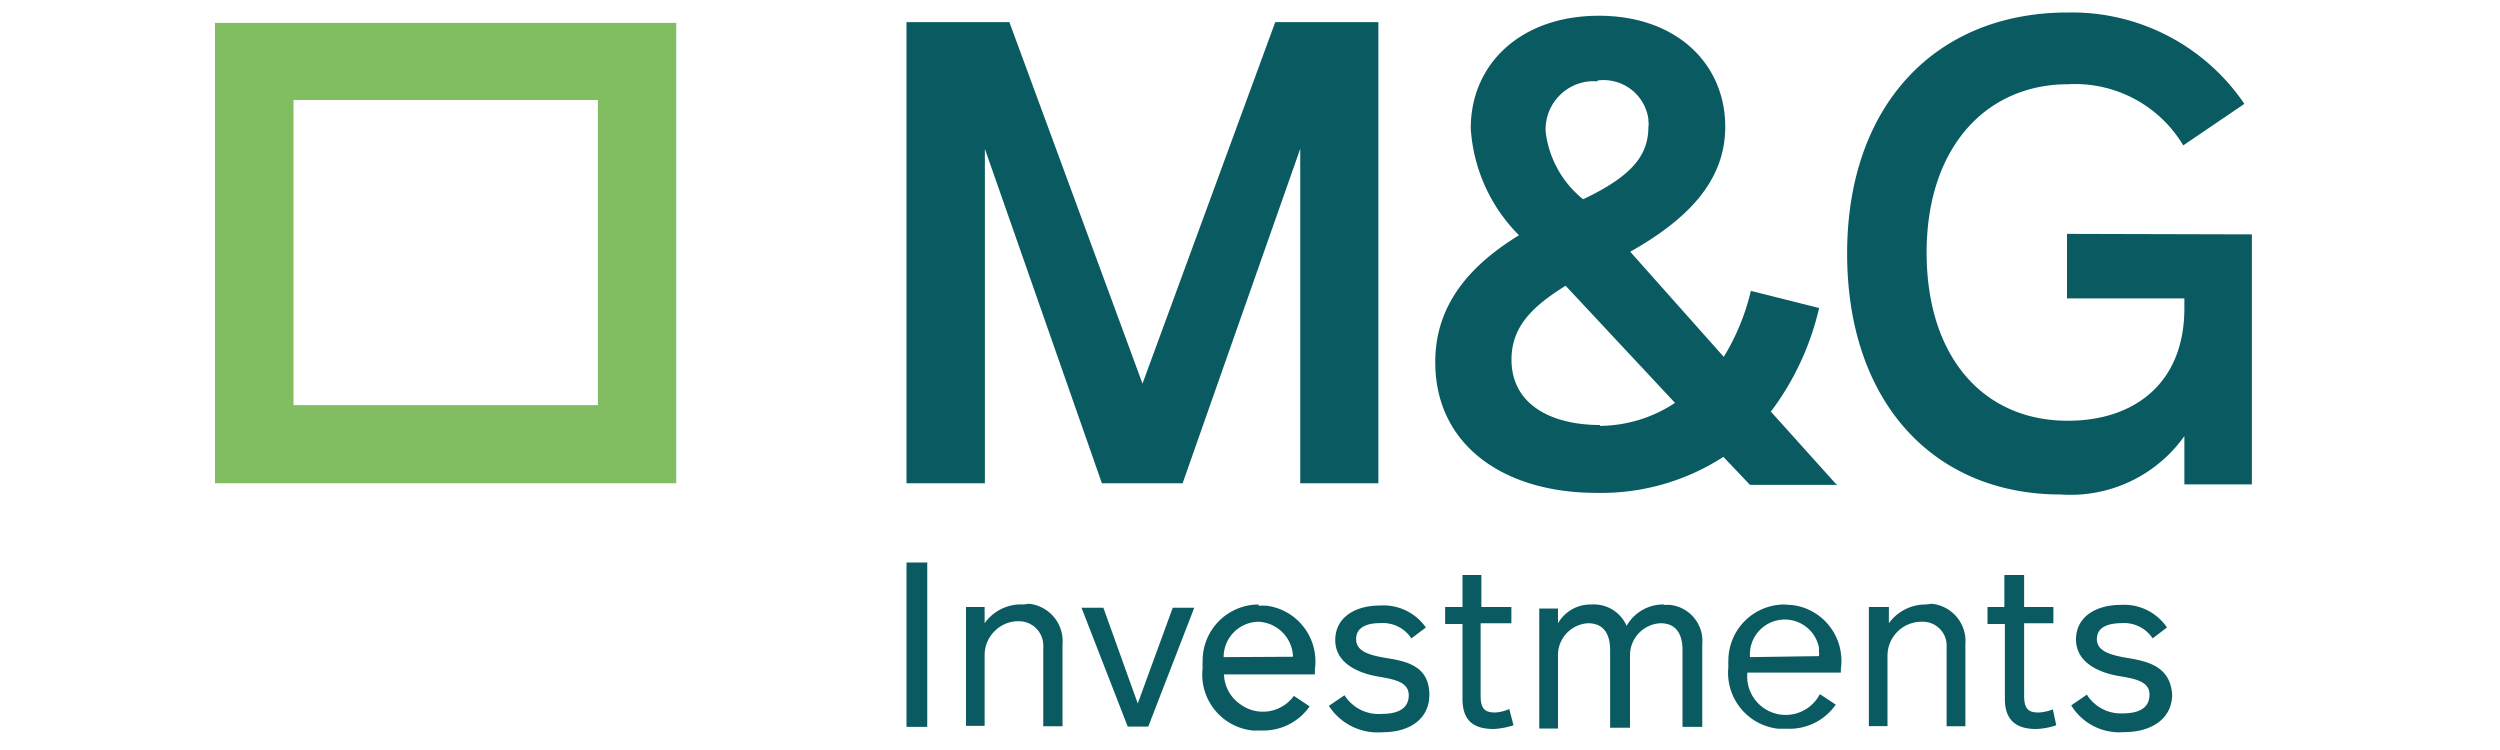 <svg id="Layer_1" data-name="Layer 1" xmlns="http://www.w3.org/2000/svg" viewBox="0 0 200 60"><defs><style>.cls-1{fill:#0a5b61;}.cls-2{fill:#80be61;}.cls-3{fill:none;}</style></defs><g id="Artboard"><g id="MandGInvestments_109" data-name="MandGInvestments 109"><g id="Group"><polygon id="Path" class="cls-1" points="78.79 11.91 88.15 38.66 94.61 38.66 104.02 11.9 104.02 38.66 110.27 38.66 110.27 1.77 102.02 1.77 91.4 30.69 80.75 1.77 72.52 1.77 72.52 38.66 78.79 38.66 78.79 11.91"/><path id="Shape" class="cls-1" d="M146.86,38.7l-5.19-5.77a22,22,0,0,0,3.86-8.29l-5.46-1.37a18.06,18.06,0,0,1-2.17,5.28l-7.48-8.41c4.49-2.54,7.6-5.59,7.6-10,0-5-3.86-8.88-10.11-8.88s-10.25,3.86-10.25,9a13.25,13.25,0,0,0,3.86,8.56c-3.57,2.19-6.7,5.28-6.7,10.14,0,6.74,5.59,10.47,12.88,10.47a18,18,0,0,0,10.17-2.88L140,38.79h7ZM127.8,6.44a3.62,3.62,0,0,1,4.07,3.08v.15h0a1.4,1.4,0,0,1,0,.5c0,2.37-1.49,4-5.22,5.77a8.15,8.15,0,0,1-3-5.43,3.86,3.86,0,0,1,3.48-4h0a3.65,3.65,0,0,1,.66,0ZM128,34c-3.85,0-7.08-1.6-7.08-5.23,0-2.52,1.5-4.16,4.33-5.91L134,32.23a11,11,0,0,1-6,1.84Z"/><path id="Path-2" data-name="Path" class="cls-1" d="M165.36,18.71v5.16h9.39v.79c0,6-4,9-9.33,9-6.75,0-11.29-5.1-11.29-13.46s4.72-13.46,11.32-13.46a10.08,10.08,0,0,1,9.21,4.89l4.89-3.32A16.66,16.66,0,0,0,165.42,1c-10.63,0-17.65,7.48-17.65,19.28s6.84,19.28,17.1,19.28a11.17,11.17,0,0,0,9.88-4.67v3.86h5.4v-20Z"/><rect id="Rectangle" class="cls-1" x="72.52" y="45" width="1.66" height="13.15"/><path id="Path-3" data-name="Path" class="cls-1" d="M81.92,48.36a3.56,3.56,0,0,0-3.15,1.5v-1.3H77.28v9.51h1.49V52.39a2.7,2.7,0,0,1,.82-1.92,2.65,2.65,0,0,1,1.94-.77h0a1.94,1.94,0,0,1,1.93,1.85,2.16,2.16,0,0,1,0,.36V58.1H85V51.55a3,3,0,0,0-2.71-3.25h0Z"/><polygon id="Path-4" data-name="Path" class="cls-1" points="91.02 56.28 88.27 48.62 86.52 48.62 90.22 58.13 91.86 58.13 95.54 48.62 93.82 48.62 91.02 56.28"/><path id="Shape-2" data-name="Shape" class="cls-1" d="M100.7,48.36a4.49,4.49,0,0,0-4.49,4.49,5.81,5.81,0,0,0,0,.59,4.5,4.5,0,0,0,4,5h.7a4.51,4.51,0,0,0,3.86-1.93l-1.26-.84a3.05,3.05,0,0,1-4.3.66,3,3,0,0,1-1.29-2.38h7.27v-.4a4.5,4.5,0,0,0-.85-3.33,4.45,4.45,0,0,0-3-1.76h0a4.89,4.89,0,0,0-.66,0Zm-2.81,4.21a2.83,2.83,0,0,1,2.77-2.83,2.89,2.89,0,0,1,2.78,2.8Z"/><path id="Path-5" data-name="Path" class="cls-1" d="M110.83,52.63c-1.32-.23-2.34-.53-2.34-1.5s.89-1.28,1.93-1.28a2.73,2.73,0,0,1,2.49,1.22l1.16-.87a4.14,4.14,0,0,0-3.65-1.76c-2.09,0-3.6,1-3.6,2.77s1.69,2.61,3.41,2.91c1.34.23,2.47.44,2.47,1.5s-.86,1.49-2.14,1.49a3.23,3.23,0,0,1-3-1.49l-1.25.85a4.65,4.65,0,0,0,4.28,2.11c2.34,0,3.76-1.18,3.76-3C114.34,53.3,112.58,52.9,110.83,52.63Z"/><path id="Path-6" data-name="Path" class="cls-1" d="M119.62,57c-.84,0-1.17-.3-1.17-1.35V49.86h2.46v-1.3h-2.4V46H117v2.56h-1.39v1.36H117v6c0,1.78.94,2.4,2.5,2.4a6,6,0,0,0,1.58-.3l-.34-1.3A3.18,3.18,0,0,1,119.62,57Z"/><path id="Path-7" data-name="Path" class="cls-1" d="M133.13,48.36a3.35,3.35,0,0,0-3,1.71,2.85,2.85,0,0,0-2.8-1.71,3,3,0,0,0-2.69,1.5V48.68h-1.5v9.6h1.5V52.49a2.55,2.55,0,0,1,2.41-2.63c1.15,0,1.76.75,1.76,2.14v6.22h1.59V52.43a2.56,2.56,0,0,1,2.45-2.57c1.15,0,1.75.75,1.75,2.14v6.15h1.58v-6.6a2.9,2.9,0,0,0-2.6-3.16h-.49Z"/><path id="Shape-3" data-name="Shape" class="cls-1" d="M142.76,48.36a4.49,4.49,0,0,0-4.49,4.49,4.17,4.17,0,0,0,0,.5,4.5,4.5,0,0,0,4,4.95H143a4.5,4.5,0,0,0,3.86-1.93l-1.27-.84a3.08,3.08,0,0,1-5.8-1.72h7.48V53.5a4.5,4.5,0,0,0-.85-3.33,4.45,4.45,0,0,0-3-1.76h0ZM140,52.57a2.79,2.79,0,0,1,5.51-.8h0a2.41,2.41,0,0,1,0,.38.65.65,0,0,1,0,.34Z"/><path id="Path-8" data-name="Path" class="cls-1" d="M154.11,48.36a3.61,3.61,0,0,0-3,1.5v-1.3h-1.6v9.53H151V52.43a2.72,2.72,0,0,1,2.73-2.69h0a1.91,1.91,0,0,1,2,1.81V58.1h1.5V51.55a3,3,0,0,0-2.72-3.25h0Z"/><path id="Path-9" data-name="Path" class="cls-1" d="M163.09,57c-.83,0-1.16-.3-1.16-1.35V49.86h2.34v-1.3h-2.34V46h-1.58v2.56H159v1.36h1.39v6c0,1.78,1,2.4,2.5,2.4a5.52,5.52,0,0,0,1.61-.3l-.27-1.27a3.74,3.74,0,0,1-1.1.25Z"/><path id="Path-10" data-name="Path" class="cls-1" d="M170.15,52.63c-1.32-.23-2.4-.53-2.4-1.5s.9-1.28,2.05-1.28a2.72,2.72,0,0,1,2.41,1.22l1.15-.87a4.14,4.14,0,0,0-3.68-1.81c-2.08,0-3.6,1-3.6,2.77s1.69,2.62,3.41,2.92c1.34.22,2.47.43,2.47,1.49s-.84,1.5-2.13,1.5a3.2,3.2,0,0,1-2.88-1.5l-1.25.86a4.5,4.5,0,0,0,4.21,2.14c2.33,0,3.86-1.16,3.86-3C173.63,53.3,171.81,52.9,170.15,52.63Z"/><path id="Shape-4" data-name="Shape" class="cls-2" d="M47.83,8V32.41H23.48V8H47.83M54.1,1.83H17.2V38.66H54.1Z"/></g><rect id="Rectangle-2" data-name="Rectangle" class="cls-3" x="17.12" y="0.55" width="163.03" height="76.95"/></g></g></svg>